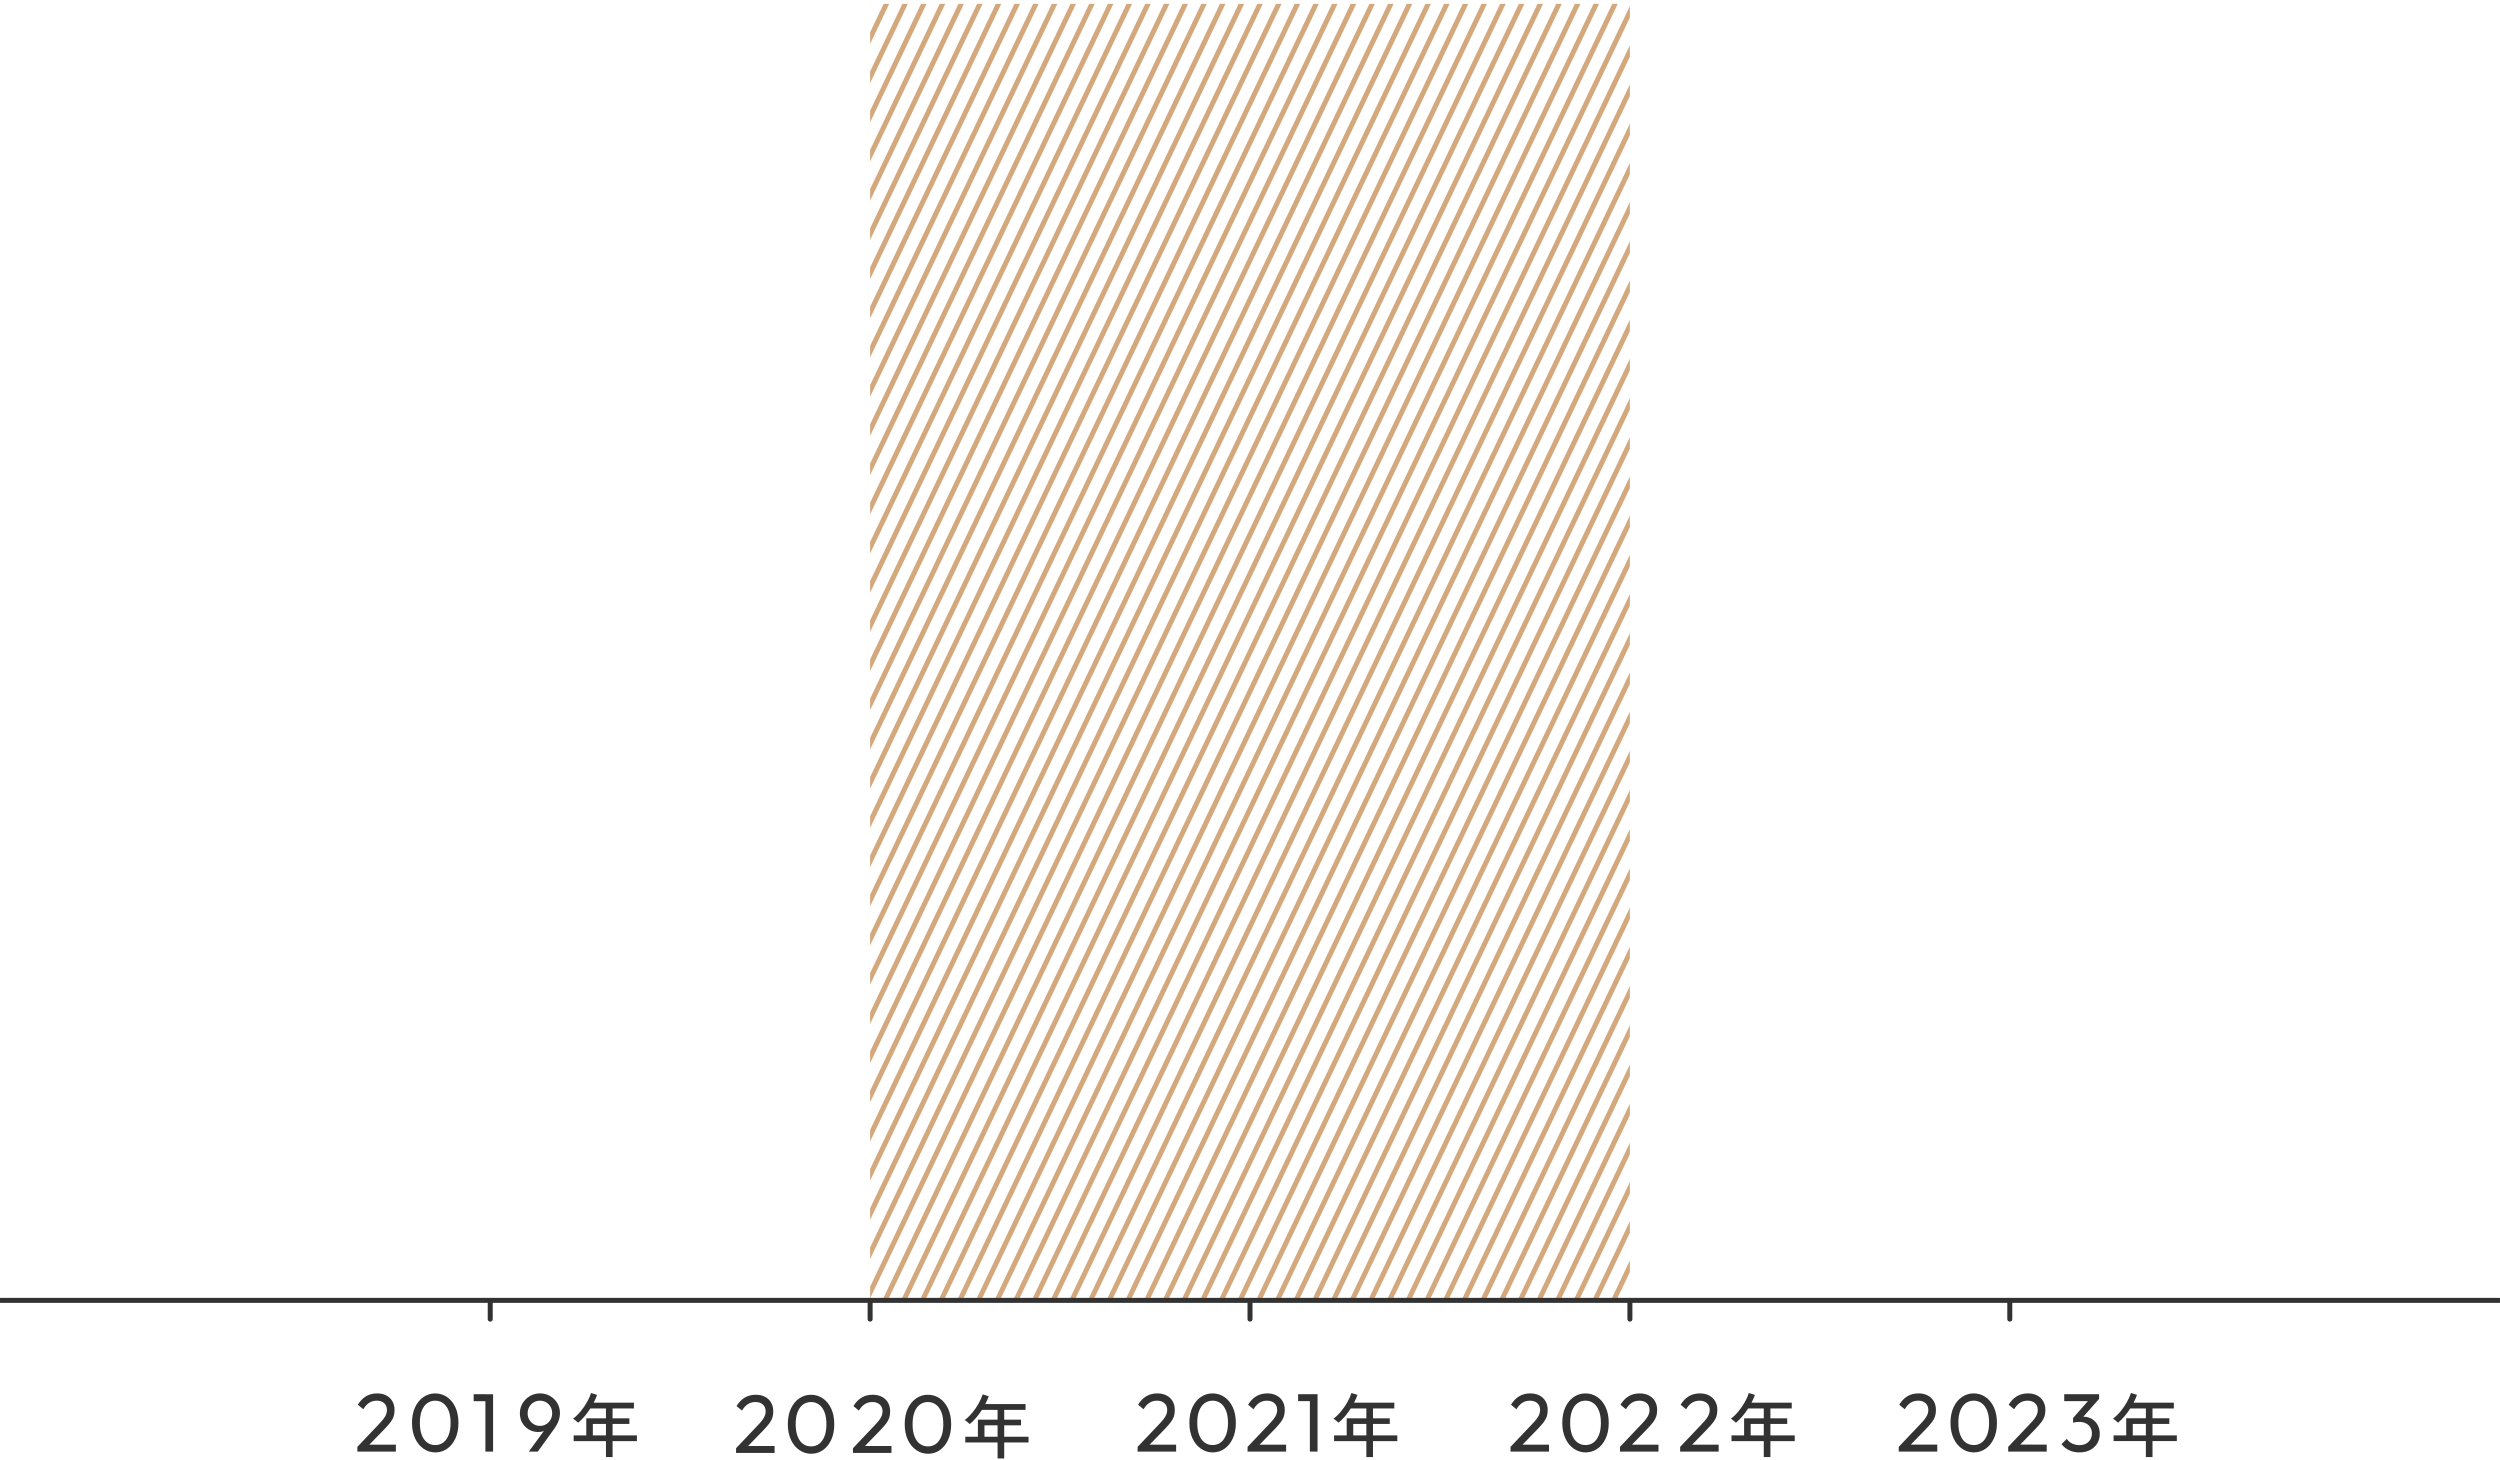 <svg xmlns="http://www.w3.org/2000/svg" width="250" height="146" xmlns:xlink="http://www.w3.org/1999/xlink" viewBox="0 0 250 146"><defs><style>.cls-1{clip-path:url(#clippath);}.cls-2,.cls-3,.cls-4{fill:none;}.cls-2,.cls-5{stroke-width:0px;}.cls-3{stroke:#323232;stroke-linecap:round;}.cls-3,.cls-4{stroke-miterlimit:10;stroke-width:.5px;}.cls-5{fill:#323232;}.cls-4{stroke:#d4a87d;}</style><clipPath id="clippath"><rect class="cls-2" x="87.011" y=".39" width="75.977" height="129.649"/></clipPath></defs><g class="cls-1"><path class="cls-4" d="m86.833.264L24.927,130.165m1.868,0L88.701.264m1.868,0L28.664,130.165M92.438.264L30.532,130.165m1.868,0L94.306.264m1.868,0l-61.906,129.901M98.042.264l-61.906,129.901M99.91.264l-61.906,129.901m1.868,0L101.778.264m1.868,0l-61.906,129.901m1.868,0L105.514.264m1.868,0l-61.906,129.901M109.251.264l-61.906,129.901M111.119.264l-61.906,129.901m1.868,0L112.987.264m1.868,0l-61.906,129.901M116.723.264l-61.906,129.901m1.868,0L118.591.264m1.868,0l-61.906,129.901M122.327.264l-61.906,129.901M124.195.264l-61.906,129.901M126.063.264l-61.906,129.901M127.932.264l-61.906,129.901m1.868,0L129.8.264m1.868,0l-61.906,129.901M133.536.264l-61.906,129.901m1.868,0L135.404.264m-60.038,129.901L137.272.264m-60.038,129.901L139.14.264m-60.038,129.901L141.008.264m1.868,0l-61.906,129.901M144.744.264l-61.906,129.901m1.868,0L146.612.264m1.868,0l-61.906,129.901M150.349.264l-61.906,129.901m1.868,0L152.217.264m1.868,0l-61.906,129.901M155.953.264l-61.906,129.901m1.868,0L157.821.264m1.868,0l-61.906,129.901M161.557.264l-61.906,129.901m1.868,0L163.425.264m-60.038,129.901L165.293.264m1.868,0l-61.906,129.901M169.03.264l-61.906,129.901M170.898.264l-61.906,129.901M172.766.264l-61.906,129.901M174.634.264l-61.906,129.901m1.868,0L176.502.264m1.868,0l-61.906,129.901M180.238.264l-61.906,129.901m1.868,0L182.106.264m1.868,0l-61.906,129.901M185.843.264l-61.906,129.901m1.868,0L187.711.264m-60.038,129.901L189.579.264m1.868,0l-61.906,129.901m1.868,0L193.315.264m1.868,0l-61.906,129.901M197.051.264l-61.906,129.901m1.868,0L198.919.264m1.868,0l-61.906,129.901M202.655.264l-61.906,129.901m1.868,0L204.523.264m1.868,0l-61.906,129.901m1.868,0L208.26.264m-60.038,129.901L210.128.264m1.868,0l-61.906,129.901M213.864.264l-61.906,129.901m1.868,0L215.732.264m-60.038,129.901L217.6.264m1.868,0l-61.906,129.901M221.336.264l-61.906,129.901m1.868,0L223.204.264m1.868,0l-61.906,129.901"/></g><path class="cls-5" d="m36.938,144.464h2.65v.694h-3.852v-.471l2.116-2.231c.215-.22.383-.412.504-.575.121-.162.208-.312.26-.45.052-.137.079-.281.079-.43,0-.292-.094-.521-.281-.686-.187-.165-.43-.248-.727-.248-.292,0-.548.07-.769.211-.22.141-.416.357-.587.649l-.545-.455c.226-.375.499-.657.818-.847.319-.19.689-.285,1.107-.285.353,0,.66.069.922.207s.464.331.607.579c.144.248.215.537.215.868,0,.237-.029.449-.086.636-.058.188-.16.379-.306.574s-.349.428-.607.698l-1.518,1.562Zm26.754-.925v.572h-2.434v1.597h-.663v-1.597h-3.229v-.572h1.262v-1.708h1.967v-.983h-1.562c-.172.27-.36.527-.565.771-.205.244-.423.462-.655.652-.056-.051-.133-.119-.23-.202-.098-.084-.191-.149-.279-.195.279-.214.538-.467.778-.76.239-.293.447-.598.624-.914.177-.316.309-.616.397-.9l.607.188c-.046.13-.099.26-.157.391-.059.13-.12.26-.185.39h4.024v.579h-2.134v.983h1.681v.565h-1.681v1.144h2.434Zm-3.097-1.144h-1.311v1.144h1.311v-1.144Zm-4.864-2.084c.176.295.264.627.264.996,0,.507-.176,1.011-.529,1.512l-1.686,2.339h-.901l1.525-2.08c-.036.016-.06.042-.099.055-.135.044-.299.066-.492.066-.331,0-.635-.08-.913-.24-.278-.16-.5-.381-.666-.665-.166-.284-.248-.605-.248-.963,0-.369.091-.704.273-1.004.182-.3.424-.54.728-.719.303-.179.639-.269,1.008-.269.375,0,.713.088,1.017.264.303.177.542.412.719.707Zm-.513,1.021c0-.242-.054-.459-.161-.649s-.253-.34-.438-.45c-.185-.11-.393-.165-.624-.165s-.439.055-.624.165c-.185.11-.332.26-.442.45s-.166.406-.166.649c0,.237.055.449.166.636.11.188.259.337.446.45s.394.169.62.169c.231,0,.439-.056.624-.169s.331-.264.438-.455.161-.401.161-.632Zm-6.678-1.909h-1.174v.694h1.174v5.042h.769v-5.736h-.769Zm-3.005,1.298c.207.441.31.964.31,1.57,0,.601-.103,1.123-.31,1.566-.207.444-.485.785-.834,1.025-.35.24-.737.36-1.162.36-.43,0-.822-.121-1.178-.364-.355-.243-.638-.585-.847-1.029-.209-.443-.314-.966-.314-1.566s.103-1.121.31-1.562c.207-.441.486-.781.839-1.021.353-.24.741-.359,1.166-.359.435,0,.829.12,1.182.359s.632.58.839,1.021Zm-.475,1.562c0-.485-.066-.891-.198-1.219-.132-.328-.314-.576-.545-.744s-.499-.252-.802-.252c-.298,0-.562.084-.794.252s-.412.416-.541.744c-.13.328-.194.734-.194,1.219s.064.893.194,1.223c.129.331.31.58.541.748.231.168.499.252.802.252s.569-.084.798-.252c.229-.168.409-.417.542-.748.132-.331.198-.738.198-1.223Z"/><path class="cls-5" d="m74.807,144.6h2.651v.694h-3.852v-.471l2.116-2.232c.215-.22.383-.412.504-.574s.208-.313.26-.451c.052-.137.079-.281.079-.43,0-.292-.094-.521-.281-.686-.187-.165-.43-.248-.727-.248-.292,0-.548.07-.769.211-.22.141-.416.357-.587.649l-.545-.455c.226-.375.499-.657.818-.847.319-.19.689-.285,1.107-.285.353,0,.66.069.922.207s.464.331.607.579c.144.248.215.537.215.868,0,.237-.029.449-.086.637-.058.187-.16.379-.306.574-.146.196-.349.429-.607.698l-1.518,1.562Zm19.999-3.744c.207.441.31.964.31,1.571,0,.601-.103,1.123-.31,1.566-.207.443-.485.785-.834,1.025-.35.24-.737.359-1.162.359-.43,0-.822-.121-1.178-.364s-.638-.585-.847-1.029-.314-.966-.314-1.566.103-1.121.31-1.562c.207-.441.486-.781.839-1.021.353-.24.741-.36,1.166-.36.435,0,.829.12,1.182.36s.632.58.839,1.021Zm-.475,1.562c0-.485-.066-.891-.198-1.219-.132-.328-.314-.576-.545-.744-.231-.168-.499-.252-.802-.252-.298,0-.562.084-.794.252-.231.168-.412.416-.541.744-.13.328-.194.734-.194,1.219s.064.893.194,1.223c.129.331.31.58.541.748.231.168.499.252.802.252s.569-.084.798-.252c.229-.168.409-.417.542-.748.132-.331.198-.738.198-1.223Zm-11.214-1.562c.207.441.31.964.31,1.571,0,.601-.103,1.123-.31,1.566-.207.443-.485.785-.834,1.025-.35.24-.737.359-1.162.359-.43,0-.822-.121-1.178-.364s-.638-.585-.847-1.029-.314-.966-.314-1.566.103-1.121.31-1.562c.207-.441.486-.781.839-1.021.353-.24.741-.36,1.166-.36.435,0,.829.12,1.182.36s.632.58.839,1.021Zm-.475,1.562c0-.485-.066-.891-.198-1.219-.132-.328-.314-.576-.545-.744-.231-.168-.499-.252-.802-.252-.298,0-.562.084-.794.252-.231.168-.412.416-.541.744-.13.328-.194.734-.194,1.219s.064.893.194,1.223c.129.331.31.58.541.748.231.168.499.252.802.252s.569-.084.798-.252c.229-.168.409-.417.542-.748.132-.331.198-.738.198-1.223Zm5.373.62c.259-.27.461-.503.607-.698.146-.195.248-.387.306-.574.058-.188.086-.4.086-.637,0-.331-.071-.62-.215-.868-.143-.248-.346-.441-.607-.579s-.569-.207-.922-.207c-.418,0-.788.095-1.107.285-.32.19-.592.472-.818.847l.545.455c.171-.292.367-.508.587-.649.221-.141.477-.211.769-.211.297,0,.54.083.727.248.188.165.281.394.281.686,0,.149-.026.292-.079.43-.052.138-.139.288-.26.451s-.29.354-.504.574l-2.116,2.232v.471h3.852v-.694h-2.651l1.518-1.562Zm14.84.637v.572h-2.434v1.597h-.663v-1.597h-3.229v-.572h1.262v-1.708h1.967v-.983h-1.562c-.172.27-.36.526-.565.771s-.423.461-.655.652c-.056-.051-.133-.118-.23-.202-.098-.083-.191-.148-.279-.195.279-.214.538-.467.778-.76.239-.293.447-.597.624-.914s.309-.616.397-.9l.607.188c-.046.13-.099.26-.157.391-.059.13-.12.26-.185.39h4.024v.579h-2.134v.983h1.681v.565h-1.681v1.144h2.434Zm-3.097-1.144h-1.311v1.144h1.311v-1.144Z"/><path class="cls-5" d="m114.963,144.464h2.65v.694h-3.852v-.471l2.116-2.231c.215-.22.383-.412.504-.575.121-.162.208-.312.26-.45.052-.137.079-.281.079-.43,0-.292-.094-.521-.281-.686-.187-.165-.43-.248-.727-.248-.292,0-.548.07-.769.211-.22.141-.416.357-.587.649l-.545-.455c.226-.375.499-.657.818-.847.319-.19.689-.285,1.107-.285.353,0,.66.069.922.207s.464.331.607.579c.144.248.215.537.215.868,0,.237-.029.449-.086.636-.058.188-.16.379-.306.574s-.349.428-.607.698l-1.518,1.562Zm8.31-3.744c.207.441.31.964.31,1.57,0,.601-.103,1.123-.31,1.566-.207.444-.485.785-.834,1.025-.35.24-.737.36-1.162.36-.43,0-.822-.121-1.178-.364-.355-.243-.638-.585-.847-1.029-.209-.443-.314-.966-.314-1.566s.103-1.121.31-1.562c.207-.441.486-.781.839-1.021.353-.24.741-.359,1.166-.359.435,0,.829.12,1.182.359s.632.58.839,1.021Zm-.475,1.562c0-.485-.066-.891-.198-1.219-.132-.328-.314-.576-.545-.744s-.499-.252-.802-.252c-.298,0-.562.084-.794.252s-.412.416-.541.744c-.13.328-.194.734-.194,1.219s.064.893.194,1.223c.129.331.31.58.541.748.231.168.499.252.802.252s.569-.084.798-.252c.229-.168.409-.417.542-.748.132-.331.198-.738.198-1.223Zm4.68.62c.259-.27.461-.503.607-.698s.248-.387.306-.574c.058-.188.086-.399.086-.636,0-.331-.071-.62-.215-.868-.143-.248-.346-.441-.607-.579s-.569-.207-.922-.207c-.418,0-.788.095-1.107.285-.32.19-.592.472-.818.847l.545.455c.171-.292.367-.508.587-.649.221-.141.477-.211.769-.211.297,0,.54.083.727.248.188.166.281.394.281.686,0,.149-.026.292-.079.43-.052.138-.139.288-.26.45-.121.163-.29.354-.504.575l-2.116,2.231v.471h3.852v-.694h-2.65l1.518-1.562Zm12.254.637v.572h-2.434v1.597h-.663v-1.597h-3.229v-.572h1.262v-1.708h1.967v-.983h-1.562c-.172.27-.36.527-.565.771-.205.244-.423.462-.655.652-.056-.051-.133-.119-.23-.202-.098-.084-.191-.149-.279-.195.279-.214.538-.467.778-.76.239-.293.447-.598.624-.914.177-.316.309-.616.397-.9l.607.188c-.046.13-.099.26-.157.391-.059.13-.12.26-.185.39h4.024v.579h-2.134v.983h1.681v.565h-1.681v1.144h2.434Zm-3.097-1.144h-1.311v1.144h1.311v-1.144Zm-5.649-2.973h-1.174v.694h1.174v5.042h.769v-5.736h-.769Z"/><path class="cls-5" d="m152.253,144.464h2.65v.694h-3.852v-.471l2.116-2.231c.215-.22.383-.412.504-.575.121-.162.208-.312.26-.45.052-.137.079-.281.079-.43,0-.292-.094-.521-.281-.686-.187-.165-.43-.248-.727-.248-.292,0-.548.07-.769.211-.22.141-.416.357-.587.649l-.545-.455c.226-.375.499-.657.818-.847.319-.19.689-.285,1.107-.285.353,0,.66.069.922.207s.464.331.607.579c.144.248.215.537.215.868,0,.237-.029.449-.086.636-.058.188-.16.379-.306.574s-.349.428-.607.698l-1.518,1.562Zm8.31-3.744c.207.441.31.964.31,1.57,0,.601-.103,1.123-.31,1.566-.207.444-.485.785-.834,1.025-.35.24-.737.36-1.162.36-.43,0-.822-.121-1.178-.364-.355-.243-.638-.585-.847-1.029-.209-.443-.314-.966-.314-1.566s.103-1.121.31-1.562c.207-.441.486-.781.839-1.021.353-.24.741-.359,1.166-.359.435,0,.829.12,1.182.359s.632.58.839,1.021Zm-.475,1.562c0-.485-.066-.891-.198-1.219-.132-.328-.314-.576-.545-.744s-.499-.252-.802-.252c-.298,0-.562.084-.794.252s-.412.416-.541.744c-.13.328-.194.734-.194,1.219s.064.893.194,1.223c.129.331.31.58.541.748.231.168.499.252.802.252s.569-.084.798-.252c.229-.168.409-.417.542-.748.132-.331.198-.738.198-1.223Zm19.386,1.257v.572h-2.434v1.597h-.663v-1.597h-3.229v-.572h1.262v-1.708h1.967v-.983h-1.562c-.172.27-.36.527-.565.771-.205.244-.423.462-.655.652-.056-.051-.133-.119-.23-.202-.098-.084-.191-.149-.279-.195.279-.214.538-.467.778-.76.239-.293.447-.598.624-.914.177-.316.309-.616.397-.9l.607.188c-.046.13-.099.26-.157.391-.059.13-.12.26-.185.39h4.024v.579h-2.134v.983h1.681v.565h-1.681v1.144h2.434Zm-3.097-1.144h-1.311v1.144h1.311v-1.144Zm-5.643.507c.259-.27.461-.503.607-.698s.248-.387.306-.574c.058-.188.086-.399.086-.636,0-.331-.071-.62-.215-.868-.143-.248-.346-.441-.607-.579s-.569-.207-.922-.207c-.418,0-.788.095-1.107.285-.32.19-.592.472-.818.847l.545.455c.171-.292.367-.508.587-.649.221-.141.477-.211.769-.211.297,0,.54.083.727.248.188.166.281.394.281.686,0,.149-.026.292-.079.43-.052.138-.139.288-.26.45-.121.163-.29.354-.504.575l-2.116,2.231v.471h3.852v-.694h-2.65l1.518-1.562Zm-6.018,0c.259-.27.461-.503.607-.698s.248-.387.306-.574c.058-.188.086-.399.086-.636,0-.331-.071-.62-.215-.868-.143-.248-.346-.441-.607-.579s-.569-.207-.922-.207c-.418,0-.788.095-1.107.285-.32.19-.592.472-.818.847l.545.455c.171-.292.367-.508.587-.649.221-.141.477-.211.769-.211.297,0,.54.083.727.248.188.166.281.394.281.686,0,.149-.026.292-.079.43-.052.138-.139.288-.26.45-.121.163-.29.354-.504.575l-2.116,2.231v.471h3.852v-.694h-2.65l1.518-1.562Z"/><path class="cls-5" d="m198.546,139.698c-.353-.24-.747-.359-1.182-.359-.425,0-.813.12-1.166.359-.353.24-.632.58-.839,1.021-.207.441-.31.961-.31,1.562s.104,1.123.314,1.566c.209.444.492.787.847,1.029.355.242.748.364,1.178.364.424,0,.812-.12,1.162-.36.35-.24.628-.581.834-1.025.207-.443.31-.966.31-1.566,0-.606-.103-1.129-.31-1.57-.207-.441-.486-.781-.839-1.021Zm.166,3.806c-.132.331-.313.58-.542.748-.229.168-.495.252-.798.252s-.57-.084-.802-.252c-.231-.168-.412-.417-.541-.748-.13-.331-.194-.738-.194-1.223s.064-.891.194-1.219c.129-.328.31-.576.541-.744s.496-.252.794-.252c.303,0,.57.084.802.252s.413.416.545.744c.132.328.198.734.198,1.219s-.066.893-.198,1.223Zm-7.636.959h2.65v.694h-3.852v-.471l2.116-2.231c.215-.22.383-.412.504-.575.121-.162.208-.312.26-.45.052-.137.079-.281.079-.43,0-.292-.094-.521-.281-.686-.187-.165-.43-.248-.727-.248-.292,0-.548.07-.769.211-.22.141-.416.357-.587.649l-.545-.455c.226-.375.499-.657.818-.847.319-.19.689-.285,1.107-.285.353,0,.66.069.922.207s.464.331.607.579c.144.248.215.537.215.868,0,.237-.029.449-.086.636-.058.188-.16.379-.306.574s-.349.428-.607.698l-1.518,1.562Zm10.945,0h2.65v.694h-3.852v-.471l2.116-2.231c.215-.22.383-.412.504-.575.121-.162.208-.312.26-.45.052-.137.079-.281.079-.43,0-.292-.094-.521-.281-.686-.187-.165-.43-.248-.727-.248-.292,0-.548.07-.769.211-.22.141-.416.357-.587.649l-.545-.455c.226-.375.499-.657.818-.847.319-.19.689-.285,1.107-.285.353,0,.66.069.922.207s.464.331.607.579c.144.248.215.537.215.868,0,.237-.029.449-.086.636-.058.188-.16.379-.306.574s-.349.428-.607.698l-1.518,1.562Zm13.229-.925v-1.144h1.681v-.565h-1.681v-.983h2.134v-.579h-4.024c.065-.13.126-.26.185-.39.058-.13.11-.26.157-.391l-.607-.188c-.088.284-.221.583-.397.9-.177.316-.385.621-.624.914-.24.293-.499.546-.778.76.088.046.182.111.279.195.097.084.174.151.23.202.232-.191.451-.408.655-.652.205-.244.393-.501.565-.771h1.562v.983h-1.967v1.708h-1.262v.572h3.229v1.597h.663v-1.597h2.434v-.572h-2.434Zm-.663,0h-1.311v-1.144h1.311v1.144Zm-4.829-1.05c.146.259.219.559.219.901,0,.364-.087.685-.261.963-.173.278-.412.496-.715.653-.303.157-.656.236-1.058.236-.375,0-.715-.07-1.021-.211-.306-.141-.563-.346-.773-.616l.529-.529c.127.193.3.346.521.459.22.113.465.169.735.169.253,0,.473-.048.657-.145s.331-.233.438-.409c.107-.177.161-.38.161-.612,0-.237-.054-.442-.161-.616-.107-.174-.257-.307-.45-.401s-.422-.141-.686-.141c-.099,0-.199.007-.298.021-.099.014-.195.035-.289.062v-.471l1.482-1.686h-2.366v-.694h3.488v.463l-1.575,1.786s.003,0,.005,0c.309,0,.585.072.831.215.245.143.441.344.587.603Z"/><line class="cls-3" x1="249.929" y1="130.039" x2=".071" y2="130.039"/><path class="cls-3" d="m49.023,130.039v1.873m37.989-1.873v1.873m37.989-1.873v1.873m37.989-1.873v1.873m37.989-1.873v1.873"/></svg>